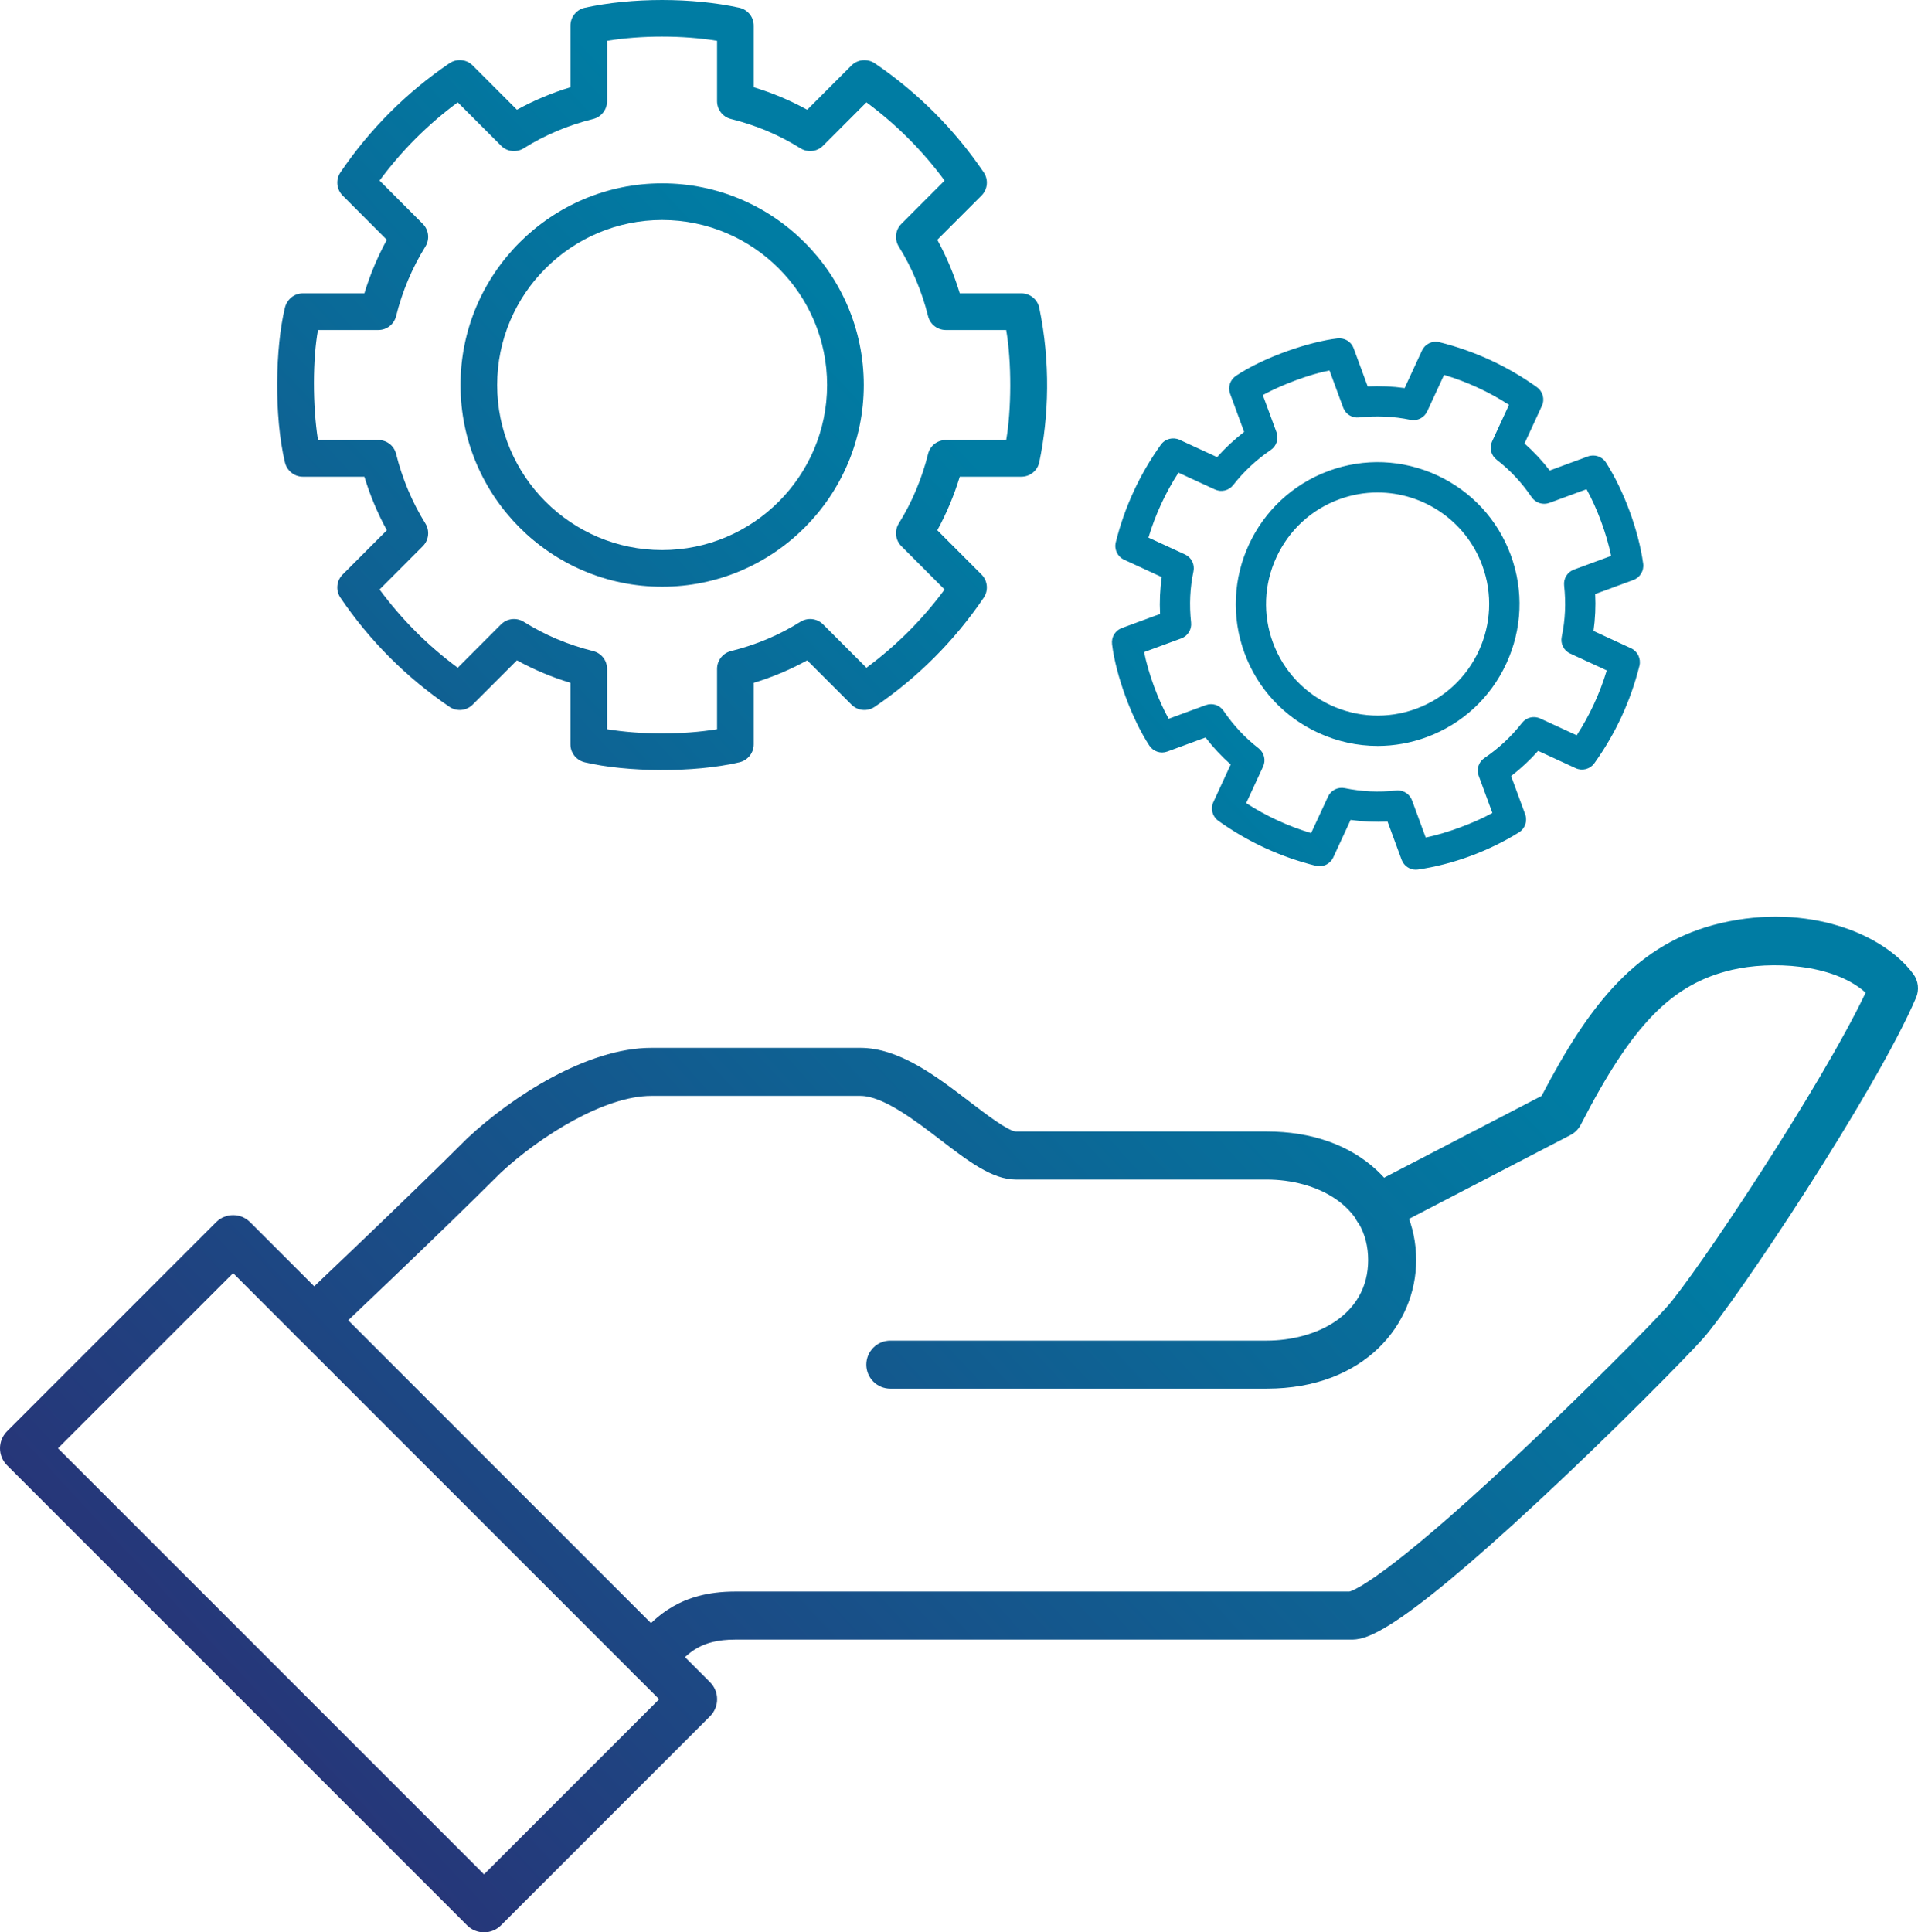 <?xml version="1.0" encoding="UTF-8"?>
<svg id="Layer_2" data-name="Layer 2" xmlns="http://www.w3.org/2000/svg" xmlns:xlink="http://www.w3.org/1999/xlink" viewBox="0 0 377.216 380">
  <defs>
    <style>
      .cls-1 {
        fill: url(#linear-gradient);
      }

      .cls-1, .cls-2, .cls-3, .cls-4, .cls-5, .cls-6, .cls-7, .cls-8, .cls-9 {
        stroke-width: 0px;
      }

      .cls-2 {
        fill: url(#linear-gradient-4);
      }

      .cls-3 {
        fill: url(#linear-gradient-2);
      }

      .cls-4 {
        fill: url(#linear-gradient-3);
      }

      .cls-5 {
        fill: url(#linear-gradient-8);
      }

      .cls-6 {
        fill: url(#linear-gradient-9);
      }

      .cls-7 {
        fill: url(#linear-gradient-7);
      }

      .cls-8 {
        fill: url(#linear-gradient-5);
      }

      .cls-9 {
        fill: url(#linear-gradient-6);
      }
    </style>
    <linearGradient id="linear-gradient" x1="107.359" y1="-66.98" x2="311.49" y2="123.376" gradientTransform="translate(0 340.874) scale(1 -1)" gradientUnits="userSpaceOnUse">
      <stop offset="0" stop-color="#273578"/>
      <stop offset="1" stop-color="#007ca3"/>
    </linearGradient>
    <linearGradient id="linear-gradient-2" x1="60.357" y1="-16.577" x2="264.49" y2="173.779" xlink:href="#linear-gradient"/>
    <linearGradient id="linear-gradient-3" x1="41.157" y1="4.013" x2="245.288" y2="194.369" xlink:href="#linear-gradient"/>
    <linearGradient id="linear-gradient-4" x1="-47.677" y1="99.276" x2="156.455" y2="289.632" xlink:href="#linear-gradient"/>
    <linearGradient id="linear-gradient-5" x1="-47.671" y1="99.269" x2="156.46" y2="289.625" xlink:href="#linear-gradient"/>
    <linearGradient id="linear-gradient-6" x1="39.258" y1="6.051" x2="243.389" y2="196.406" xlink:href="#linear-gradient"/>
    <linearGradient id="linear-gradient-7" x1="39.256" y1="6.053" x2="243.387" y2="196.408" xlink:href="#linear-gradient"/>
    <linearGradient id="linear-gradient-8" x1="39.262" y1="6.046" x2="243.393" y2="196.401" xlink:href="#linear-gradient"/>
    <linearGradient id="linear-gradient-9" x1="39.266" y1="6.042" x2="243.36" y2="196.363" xlink:href="#linear-gradient"/>
  </defs>
  <g id="Layer_1-2" data-name="Layer 1">
    <g>
      <g>
        <path class="cls-1" d="M128.091,330.654c-1.209,0-2.419-.461-3.341-1.384-1.844-1.845-1.844-4.836,0-6.681.367-.367.735-.764,1.119-1.175,3.123-3.358,7.843-8.432,18.671-8.432h120.853c.917-.243,7.131-2.637,31.86-25.735,13.975-13.053,27.539-26.834,30.592-30.256,5.657-6.343,30.273-43.225,39.071-61.783-6.449-5.786-18.78-6.227-26.253-4.491-11.831,2.748-19.622,10.717-29.765,30.456-.448.871-1.155,1.582-2.026,2.033l-35.818,18.597c-2.314,1.201-5.168.3-6.369-2.016-1.202-2.316-.299-5.167,2.016-6.369l34.489-17.906c9.476-18.158,18.841-30.167,35.335-33.998,16.979-3.942,31.85,2.05,37.76,10.01,1.002,1.349,1.211,3.128.551,4.673-7.91,18.5-35.567,59.935-41.941,67.082-3.297,3.697-17.643,18.267-32.175,31.788-29.413,27.363-34.443,27.363-37.146,27.363h-121.033c-6.713,0-9.161,2.632-11.754,5.418-.463.499-.911.978-1.356,1.423-.923.922-2.131,1.383-3.34,1.383h0Z"/>
        <path class="cls-3" d="M249.126,273.082h-74.021c-2.609,0-4.724-2.115-4.724-4.724s2.114-4.724,4.724-4.724h74.021c9.608,0,19.95-4.956,19.95-15.837s-10.341-15.837-19.95-15.837h-49.346c-4.635,0-9.348-3.61-14.806-7.79-5.037-3.857-11.307-8.66-15.761-8.66h-41.122c-9.169,0-21.764,7.83-29.619,15.126-12.241,12.238-33.304,32.147-33.517,32.347-1.895,1.791-4.884,1.708-6.678-.189-1.791-1.896-1.707-4.886.19-6.678.211-.199,21.247-20.084,33.384-32.221.039-.04.079-.078.12-.116,8.774-8.172,23.498-17.716,36.117-17.716h41.122c7.656,0,15.014,5.635,21.505,10.607,2.989,2.289,7.506,5.749,9.075,5.843h49.333c8.844,0,16.36,2.663,21.736,7.703,4.94,4.631,7.661,10.876,7.661,17.582,0,12.565-10.098,25.285-29.397,25.285l.001-.001Z"/>
        <path class="cls-4" d="M95.193,380c-1.208,0-2.419-.461-3.34-1.383L1.384,288.148c-.886-.886-1.384-2.087-1.384-3.341s.497-2.454,1.384-3.341l41.122-41.122c1.843-1.844,4.836-1.844,6.679,0l90.469,90.469c.886.886,1.384,2.087,1.384,3.341s-.497,2.454-1.384,3.341l-41.122,41.122c-.922.922-2.131,1.383-3.34,1.383ZM11.405,284.808l83.789,83.789,34.441-34.441-83.789-83.789s-34.441,34.441-34.441,34.441Z"/>
      </g>
      <g>
        <g>
          <path class="cls-2" d="M200.874,57.687h-12.111c-1.126-3.683-2.605-7.211-4.421-10.528l8.688-8.697c1.225-1.225,1.409-3.141.436-4.571-5.759-8.487-12.969-15.698-21.433-21.452-1.436-.951-3.351-.782-4.576.436l-8.702,8.705c-3.295-1.817-6.816-3.304-10.519-4.423V5.043c0-1.69-1.183-3.162-2.83-3.521-9.238-2.028-21.151-2.028-30.388,0-1.648.359-2.83,1.831-2.83,3.521v12.114c-3.704,1.12-7.224,2.606-10.519,4.423l-8.703-8.705c-1.211-1.232-3.14-1.401-4.577-.436-8.463,5.754-15.673,12.966-21.433,21.452-.971,1.429-.788,3.345.436,4.571l8.688,8.697c-1.817,3.317-3.295,6.846-4.421,10.528h-12.11c-1.69,0-3.122,1.194-3.52,2.846-1.887,7.806-2.158,21.268,0,30.368.392,1.652,1.831,2.846,3.52,2.846h12.11c1.127,3.684,2.606,7.211,4.421,10.528l-8.688,8.698c-1.224,1.225-1.408,3.141-.436,4.571,5.759,8.486,12.97,15.698,21.433,21.452,1.436.979,3.365.788,4.577-.437l8.702-8.705c3.295,1.817,6.816,3.303,10.519,4.423v12.114c0,1.69,1.19,3.135,2.83,3.521,8.226,1.936,21.357,2.106,30.388,0,1.642-.384,2.83-1.831,2.83-3.521v-12.114c3.704-1.119,7.224-2.606,10.519-4.423l8.702,8.705c1.211,1.225,3.14,1.409,4.576.437,8.463-5.754,15.674-12.966,21.433-21.452.971-1.43.788-3.345-.436-4.571l-8.688-8.698c1.817-3.317,3.295-6.846,4.421-10.528h12.111c1.689,0,3.171-1.183,3.52-2.846,1.885-8.954,2.224-19.692,0-30.368-.346-1.664-1.831-2.846-3.52-2.846h.001ZM197.888,86.534h-11.871c-1.662,0-3.098,1.127-3.492,2.733-1.225,4.909-3.169,9.507-5.76,13.677-.887,1.423-.675,3.275.507,4.458l8.506,8.522c-4.337,5.881-9.491,11.043-15.377,15.388l-8.52-8.528c-1.183-1.19-3.041-1.387-4.464-.507-4.183,2.621-8.646,4.508-13.659,5.761-1.605.402-2.732,1.845-2.732,3.5v11.867c-6.703,1.099-14.926,1.099-21.63,0v-11.867c0-1.655-1.126-3.099-2.731-3.5-5.013-1.253-9.477-3.14-13.659-5.761-1.422-.88-3.281-.683-4.464.507l-8.52,8.528c-5.886-4.345-11.04-9.507-15.377-15.388l8.506-8.522c1.183-1.183,1.395-3.035.506-4.458-2.591-4.169-4.535-8.768-5.759-13.677-.395-1.606-1.831-2.733-3.493-2.733h-11.871c-1.087-6.884-1.041-15.934,0-21.635h11.871c1.661,0,3.098-1.127,3.493-2.732,1.224-4.908,3.169-9.508,5.759-13.677.887-1.423.676-3.276-.506-4.458l-8.506-8.521c4.337-5.881,9.491-11.043,15.377-15.388l8.52,8.529c1.183,1.204,3.042,1.395,4.464.506,4.183-2.62,8.646-4.508,13.659-5.761,1.605-.402,2.731-1.845,2.731-3.5v-11.867c6.703-1.099,14.927-1.099,21.63,0v11.867c0,1.655,1.126,3.099,2.732,3.5,5.013,1.254,9.477,3.141,13.659,5.761,1.422.887,3.281.697,4.464-.506l8.52-8.529c5.886,4.345,11.041,9.508,15.377,15.388l-8.506,8.521c-1.183,1.183-1.395,3.035-.507,4.458,2.591,4.169,4.535,8.768,5.76,13.677.394,1.606,1.83,2.732,3.492,2.732h11.871c1.107,6.392,1.022,15.787,0,21.635h0Z"/>
          <path class="cls-8" d="M130.223,36.053c-21.869,0-39.655,17.789-39.655,39.662s17.785,39.662,39.655,39.662,39.656-17.789,39.656-39.662-17.786-39.662-39.656-39.662ZM130.223,108.167c-17.884,0-32.445-14.556-32.445-32.451s14.561-32.451,32.445-32.451,32.445,14.556,32.445,32.451-14.561,32.451-32.445,32.451Z"/>
        </g>
        <g>
          <g>
            <path class="cls-9" d="M299.5,160.305l-2.891-7.855c2.12-1.61,4.056-3.412,5.774-5.381l7.716,3.559c1.087.502,2.373.163,3.069-.808,4.129-5.761,7.085-12.159,8.797-19.022.274-1.158-.293-2.36-1.376-2.865l-7.723-3.566c.392-2.571.516-5.209.357-7.878l7.857-2.892c1.097-.403,1.769-1.522,1.608-2.676-.89-6.475-3.735-14.203-7.255-19.71-.626-.983-1.863-1.398-2.96-.995l-7.857,2.892c-1.611-2.135-3.415-4.063-5.38-5.767l3.568-7.723c.51-1.08.159-2.371-.81-3.072-5.753-4.115-12.151-7.07-19.03-8.779-1.159-.289-2.358.287-2.861,1.375l-3.567,7.712c-2.585-.386-5.226-.503-7.884-.354l-2.891-7.854c-.403-1.096-1.519-1.739-2.686-1.604-5.513.64-14.309,3.678-19.697,7.25-.979.649-1.409,1.867-1.005,2.963l2.891,7.854c-2.12,1.61-4.055,3.412-5.772,5.381l-7.716-3.559c-1.087-.502-2.373-.163-3.069.808-4.129,5.761-7.085,12.16-8.797,19.023-.292,1.165.292,2.371,1.376,2.864l7.723,3.567c-.392,2.571-.515,5.21-.357,7.878l-7.857,2.892c-1.096.403-1.75,1.52-1.608,2.676.709,5.797,3.734,14.354,7.255,19.71.641.973,1.863,1.398,2.96.995l7.857-2.892c1.611,2.135,3.414,4.063,5.38,5.767l-3.568,7.723c-.505,1.078-.163,2.373.81,3.072,5.753,4.115,12.152,7.07,19.03,8.779,1.159.289,2.358-.287,2.861-1.375l3.567-7.712c2.585.386,5.226.503,7.884.354l2.891,7.855c.403,1.096,1.524,1.773,2.686,1.604,6.257-.915,13.303-3.259,19.697-7.25.997-.622,1.409-1.867,1.005-2.963l-.002-.001ZM280.077,165.256l-2.834-7.699c-.397-1.078-1.471-1.74-2.607-1.613-3.476.377-6.922.214-10.245-.47-1.135-.236-2.285.344-2.77,1.393l-3.497,7.551c-4.849-1.409-9.428-3.519-13.652-6.3l3.498-7.562c.489-1.052.174-2.304-.737-3.017-2.698-2.087-4.988-4.532-6.998-7.484-.644-.946-1.849-1.331-2.922-.936l-7.697,2.833c-2.313-4.085-4.277-9.418-5.164-14.029l7.697-2.833c1.073-.395,1.74-1.47,1.618-2.608-.385-3.55-.226-6.897.475-10.235.232-1.133-.34-2.291-1.395-2.774l-7.566-3.489c1.413-4.855,3.531-9.43,6.309-13.647l7.558,3.482c1.05.485,2.301.179,3.013-.736,2.085-2.676,4.604-5.035,7.496-7.001.948-.64,1.335-1.84.938-2.917l-2.834-7.7c4.205-2.348,10.085-4.479,14.033-5.165l2.834,7.7c.397,1.077,1.47,1.74,2.606,1.613,3.476-.378,6.923-.215,10.245.47,1.135.236,2.285-.344,2.771-1.393l3.496-7.551c4.849,1.409,9.429,3.519,13.652,6.299l-3.498,7.562c-.499,1.054-.178,2.306.737,3.017,2.697,2.087,4.987,4.532,6.998,7.484.643.945,1.849,1.331,2.922.936l7.697-2.833c2.313,4.085,4.276,9.419,5.164,14.029l-7.697,2.833c-1.073.395-1.741,1.47-1.618,2.608.384,3.55.225,6.897-.475,10.235-.236,1.135.332,2.295,1.395,2.774l7.566,3.489c-1.413,4.855-3.531,9.431-6.309,13.647l-7.557-3.482c-1.05-.485-2.301-.179-3.013.736-2.085,2.676-4.605,5.035-7.496,7.001-.948.639-1.335,1.839-.938,2.917l2.834,7.699c-3.881,2.244-9.996,4.432-14.033,5.165v.003Z"/>
            <path class="cls-7" d="M278.446,171.03c-1.224,0-2.356-.77-2.79-1.948l-2.768-7.519c-2.448.114-4.887.007-7.262-.325l-3.415,7.382c-.598,1.295-2.037,1.988-3.418,1.642-6.932-1.722-13.39-4.702-19.196-8.856-1.165-.838-1.572-2.383-.966-3.675l3.413-7.389c-1.804-1.597-3.469-3.381-4.954-5.313l-7.52,2.768c-1.306.48-2.758-.007-3.533-1.184-3.43-5.216-6.582-13.778-7.331-19.919-.171-1.4.62-2.712,1.923-3.191l7.519-2.768c-.122-2.435-.011-4.872.328-7.257l-7.393-3.414c-1.301-.591-1.992-2.031-1.643-3.424,1.727-6.926,4.712-13.382,8.873-19.187.829-1.159,2.374-1.564,3.668-.967l7.386,3.407c1.594-1.792,3.379-3.457,5.318-4.956l-2.768-7.519c-.478-1.299.013-2.753,1.193-3.536,5.74-3.807,14.63-6.715,19.908-7.328,1.417-.165,2.723.626,3.2,1.919l2.767,7.519c2.445-.115,4.887-.006,7.262.325l3.415-7.382c.598-1.295,2.04-1.986,3.418-1.642,6.933,1.723,13.391,4.702,19.197,8.856,1.167.847,1.573,2.391.966,3.675l-3.414,7.389c1.803,1.594,3.467,3.377,4.955,5.312l7.519-2.768c1.306-.482,2.793.02,3.538,1.19,3.552,5.557,6.428,13.37,7.327,19.904.19,1.374-.618,2.719-1.922,3.199l-7.519,2.768c.122,2.435.011,4.872-.329,7.257l7.393,3.413c1.28.595,1.973,2.032,1.646,3.417-1.729,6.933-4.713,13.388-8.875,19.194-.83,1.159-2.374,1.564-3.668.967l-7.385-3.407c-1.594,1.791-3.379,3.456-5.318,4.956l2.767,7.519c.485,1.315-.021,2.806-1.204,3.543-5.95,3.715-13.01,6.314-19.884,7.319-.141.021-.282.031-.422.031l-.001.003ZM273.553,160.554l3.016,8.192c.324.882,1.222,1.427,2.159,1.291,6.742-.986,13.671-3.536,19.509-7.181.794-.495,1.132-1.496.806-2.382h0l-3.014-8.193.286-.217c2.096-1.592,4.013-3.379,5.701-5.313l.239-.275,8.047,3.711c.873.402,1.912.129,2.47-.65,4.089-5.705,7.023-12.05,8.72-18.857.219-.931-.247-1.905-1.11-2.305l-8.054-3.719.056-.362c.388-2.55.507-5.166.352-7.775l-.021-.361,8.196-3.017c.878-.323,1.422-1.229,1.294-2.153-.881-6.407-3.701-14.066-7.184-19.514-.502-.787-1.504-1.124-2.382-.801l-8.195,3.017-.217-.288c-1.577-2.09-3.364-4.005-5.311-5.691l-.277-.239,3.721-8.055c.41-.865.134-1.905-.652-2.474-5.704-4.08-12.05-7.008-18.863-8.701-.931-.233-1.899.234-2.301,1.106l-3.72,8.043-.361-.054c-2.538-.379-5.156-.497-7.786-.35l-.359.02-3.015-8.192c-.32-.87-1.216-1.395-2.174-1.289-5.054.587-13.939,3.496-19.484,7.173-.803.532-1.138,1.515-.816,2.389l3.015,8.192-.286.217c-2.095,1.591-4.013,3.378-5.701,5.314l-.239.275-8.047-3.711c-.872-.403-1.91-.129-2.469.65-4.089,5.705-7.023,12.05-8.72,18.857-.234.937.23,1.906,1.105,2.303l8.058,3.72-.056.362c-.387,2.55-.506,5.166-.352,7.776l.021.36-8.195,3.017c-.878.322-1.409,1.211-1.293,2.161.733,6.011,3.82,14.395,7.178,19.502.526.798,1.51,1.127,2.385.806l8.196-3.018.217.288c1.573,2.087,3.361,4.002,5.31,5.692l.277.24-3.72,8.054c-.409.87-.134,1.909.651,2.474,5.705,4.081,12.052,7.009,18.863,8.702.931.23,1.899-.233,2.301-1.106l3.72-8.043.361.054c2.538.38,5.16.498,7.784.35l.36-.02.001-.002ZM279.762,165.808l-2.975-8.082c-.318-.867-1.184-1.403-2.095-1.297-3.516.381-7.013.22-10.398-.477-.923-.192-1.839.269-2.232,1.121l-3.672,7.93-.402-.117c-4.896-1.422-9.533-3.563-13.783-6.36l-.35-.231,3.674-7.942c.387-.834.138-1.855-.596-2.429-2.744-2.123-5.067-4.607-7.1-7.593-.521-.762-1.49-1.072-2.353-.753l-8.084,2.976-.204-.36c-2.326-4.109-4.325-9.541-5.218-14.176l-.077-.405,8.084-2.976c.865-.318,1.4-1.182,1.303-2.099-.389-3.59-.232-6.987.483-10.387.185-.909-.286-1.849-1.121-2.232l-7.947-3.666.117-.403c1.421-4.883,3.564-9.52,6.37-13.778l.23-.35,7.938,3.657c.851.394,1.849.149,2.424-.592,2.126-2.728,4.684-5.118,7.606-7.105.764-.516,1.074-1.48.755-2.348l-2.977-8.089.363-.202c4.15-2.317,10.116-4.512,14.187-5.22l.4-.069,2.974,8.08c.319.866,1.193,1.402,2.095,1.297,3.514-.381,7.011-.222,10.398.477.92.191,1.838-.27,2.232-1.121l3.671-7.93.402.117c4.895,1.422,9.533,3.562,13.784,6.359l.35.231-3.674,7.942c-.401.848-.155,1.846.594,2.428,2.747,2.126,5.07,4.609,7.102,7.594.519.761,1.485,1.072,2.353.753l8.084-2.976.204.36c2.326,4.109,4.325,9.54,5.218,14.176l.077.405-8.084,2.976c-.866.318-1.401,1.181-1.303,2.099.388,3.591.231,6.987-.483,10.387-.19.914.28,1.853,1.119,2.232l7.95,3.667-.117.403c-1.423,4.887-3.566,9.523-6.371,13.778l-.23.35-7.937-3.657c-.851-.394-1.848-.149-2.424.591-2.126,2.728-4.685,5.118-7.605,7.106-.766.515-1.076,1.48-.757,2.347l2.975,8.083-.354.205c-3.805,2.199-9.905,4.445-14.19,5.223l-.403.074v-.001ZM274.919,155.442c1.231,0,2.345.765,2.78,1.947l2.692,7.312c3.972-.788,9.552-2.842,13.12-4.83l-2.693-7.312c-.474-1.289-.012-2.723,1.123-3.488,2.836-1.929,5.321-4.25,7.383-6.897.854-1.1,2.334-1.462,3.6-.878l7.176,3.307c2.564-3.961,4.547-8.252,5.902-12.765l-7.184-3.313c-1.267-.572-1.953-1.936-1.667-3.315.692-3.297.846-6.595.468-10.084-.146-1.361.649-2.643,1.934-3.116l7.306-2.69c-.882-4.312-2.703-9.261-4.828-13.115l-7.306,2.689c-1.285.474-2.722.013-3.493-1.119-1.973-2.898-4.228-5.311-6.893-7.373-1.113-.865-1.475-2.349-.88-3.609l3.32-7.176c-3.957-2.558-8.249-4.538-12.77-5.892l-3.32,7.17c-.584,1.264-1.951,1.949-3.311,1.665-3.287-.678-6.684-.832-10.095-.463-1.361.153-2.642-.641-3.116-1.928l-2.693-7.315c-3.839.737-9.21,2.716-13.117,4.837l2.691,7.307c.474,1.288.012,2.723-1.122,3.489-2.836,1.928-5.321,4.249-7.383,6.896-.855,1.101-2.336,1.462-3.6.879l-7.176-3.307c-2.565,3.964-4.547,8.254-5.901,12.765l7.184,3.313c1.261.577,1.948,1.94,1.669,3.312-.694,3.3-.847,6.597-.469,10.085.145,1.362-.65,2.643-1.934,3.116l-7.306,2.69c.882,4.312,2.703,9.261,4.828,13.116l7.306-2.69c1.288-.474,2.722-.013,3.493,1.119,1.974,2.9,4.229,5.312,6.893,7.373,1.104.865,1.466,2.347.88,3.606l-3.321,7.179c3.957,2.558,8.247,4.538,12.769,5.892l3.321-7.17c.584-1.264,1.952-1.949,3.311-1.665,3.287.678,6.684.833,10.095.463.112-.012.224-.019.335-.019l-.001.002Z"/>
          </g>
          <g>
            <path class="cls-5" d="M296.663,109.317c-5.222-14.184-21.005-21.473-35.192-16.25s-21.478,21.005-16.257,35.189,21.005,21.473,35.192,16.25,21.477-21.005,16.257-35.189ZM249.892,126.535c-4.269-11.599,1.695-24.519,13.3-28.791,11.607-4.272,24.523,1.696,28.794,13.296,4.269,11.599-1.695,24.519-13.301,28.791-11.607,4.272-24.523-1.696-28.794-13.296h.001Z"/>
            <path class="cls-6" d="M270.942,146.69c-3.988,0-7.964-.866-11.697-2.591-6.772-3.127-11.916-8.695-14.487-15.677-5.312-14.433,2.109-30.499,16.546-35.812,6.981-2.572,14.557-2.265,21.33.863,6.771,3.127,11.915,8.694,14.486,15.676,2.57,6.982,2.263,14.556-.865,21.327-3.128,6.771-8.697,11.915-15.68,14.486-3.133,1.154-6.387,1.728-9.632,1.728h0ZM270.936,91.857c-3.133,0-6.272.554-9.296,1.667-13.932,5.129-21.096,20.634-15.967,34.564,2.48,6.738,7.446,12.111,13.982,15.129,6.535,3.018,13.845,3.314,20.585.833,6.74-2.481,12.114-7.446,15.133-13.982,3.018-6.535,3.316-13.845.835-20.584-2.48-6.738-7.446-12.111-13.981-15.129-3.602-1.664-7.442-2.5-11.29-2.5h-.001ZM270.96,141.698c-9.332,0-18.119-5.742-21.525-14.996-2.11-5.732-1.857-11.952.712-17.515,2.57-5.563,7.143-9.789,12.877-11.9,11.859-4.366,25.054,1.729,29.418,13.584,4.364,11.855-1.733,25.05-13.589,29.415-2.602.958-5.27,1.412-7.893,1.412h-.001ZM270.919,96.847c-2.513,0-5.065.435-7.558,1.352-5.491,2.022-9.869,6.068-12.33,11.396-2.46,5.327-2.702,11.282-.682,16.771,4.179,11.351,16.812,17.184,28.168,13.008,11.354-4.18,17.19-16.815,13.011-28.166-3.26-8.859-11.675-14.36-20.61-14.36l.001-.001Z"/>
          </g>
        </g>
      </g>
    </g>
  </g>
</svg>
